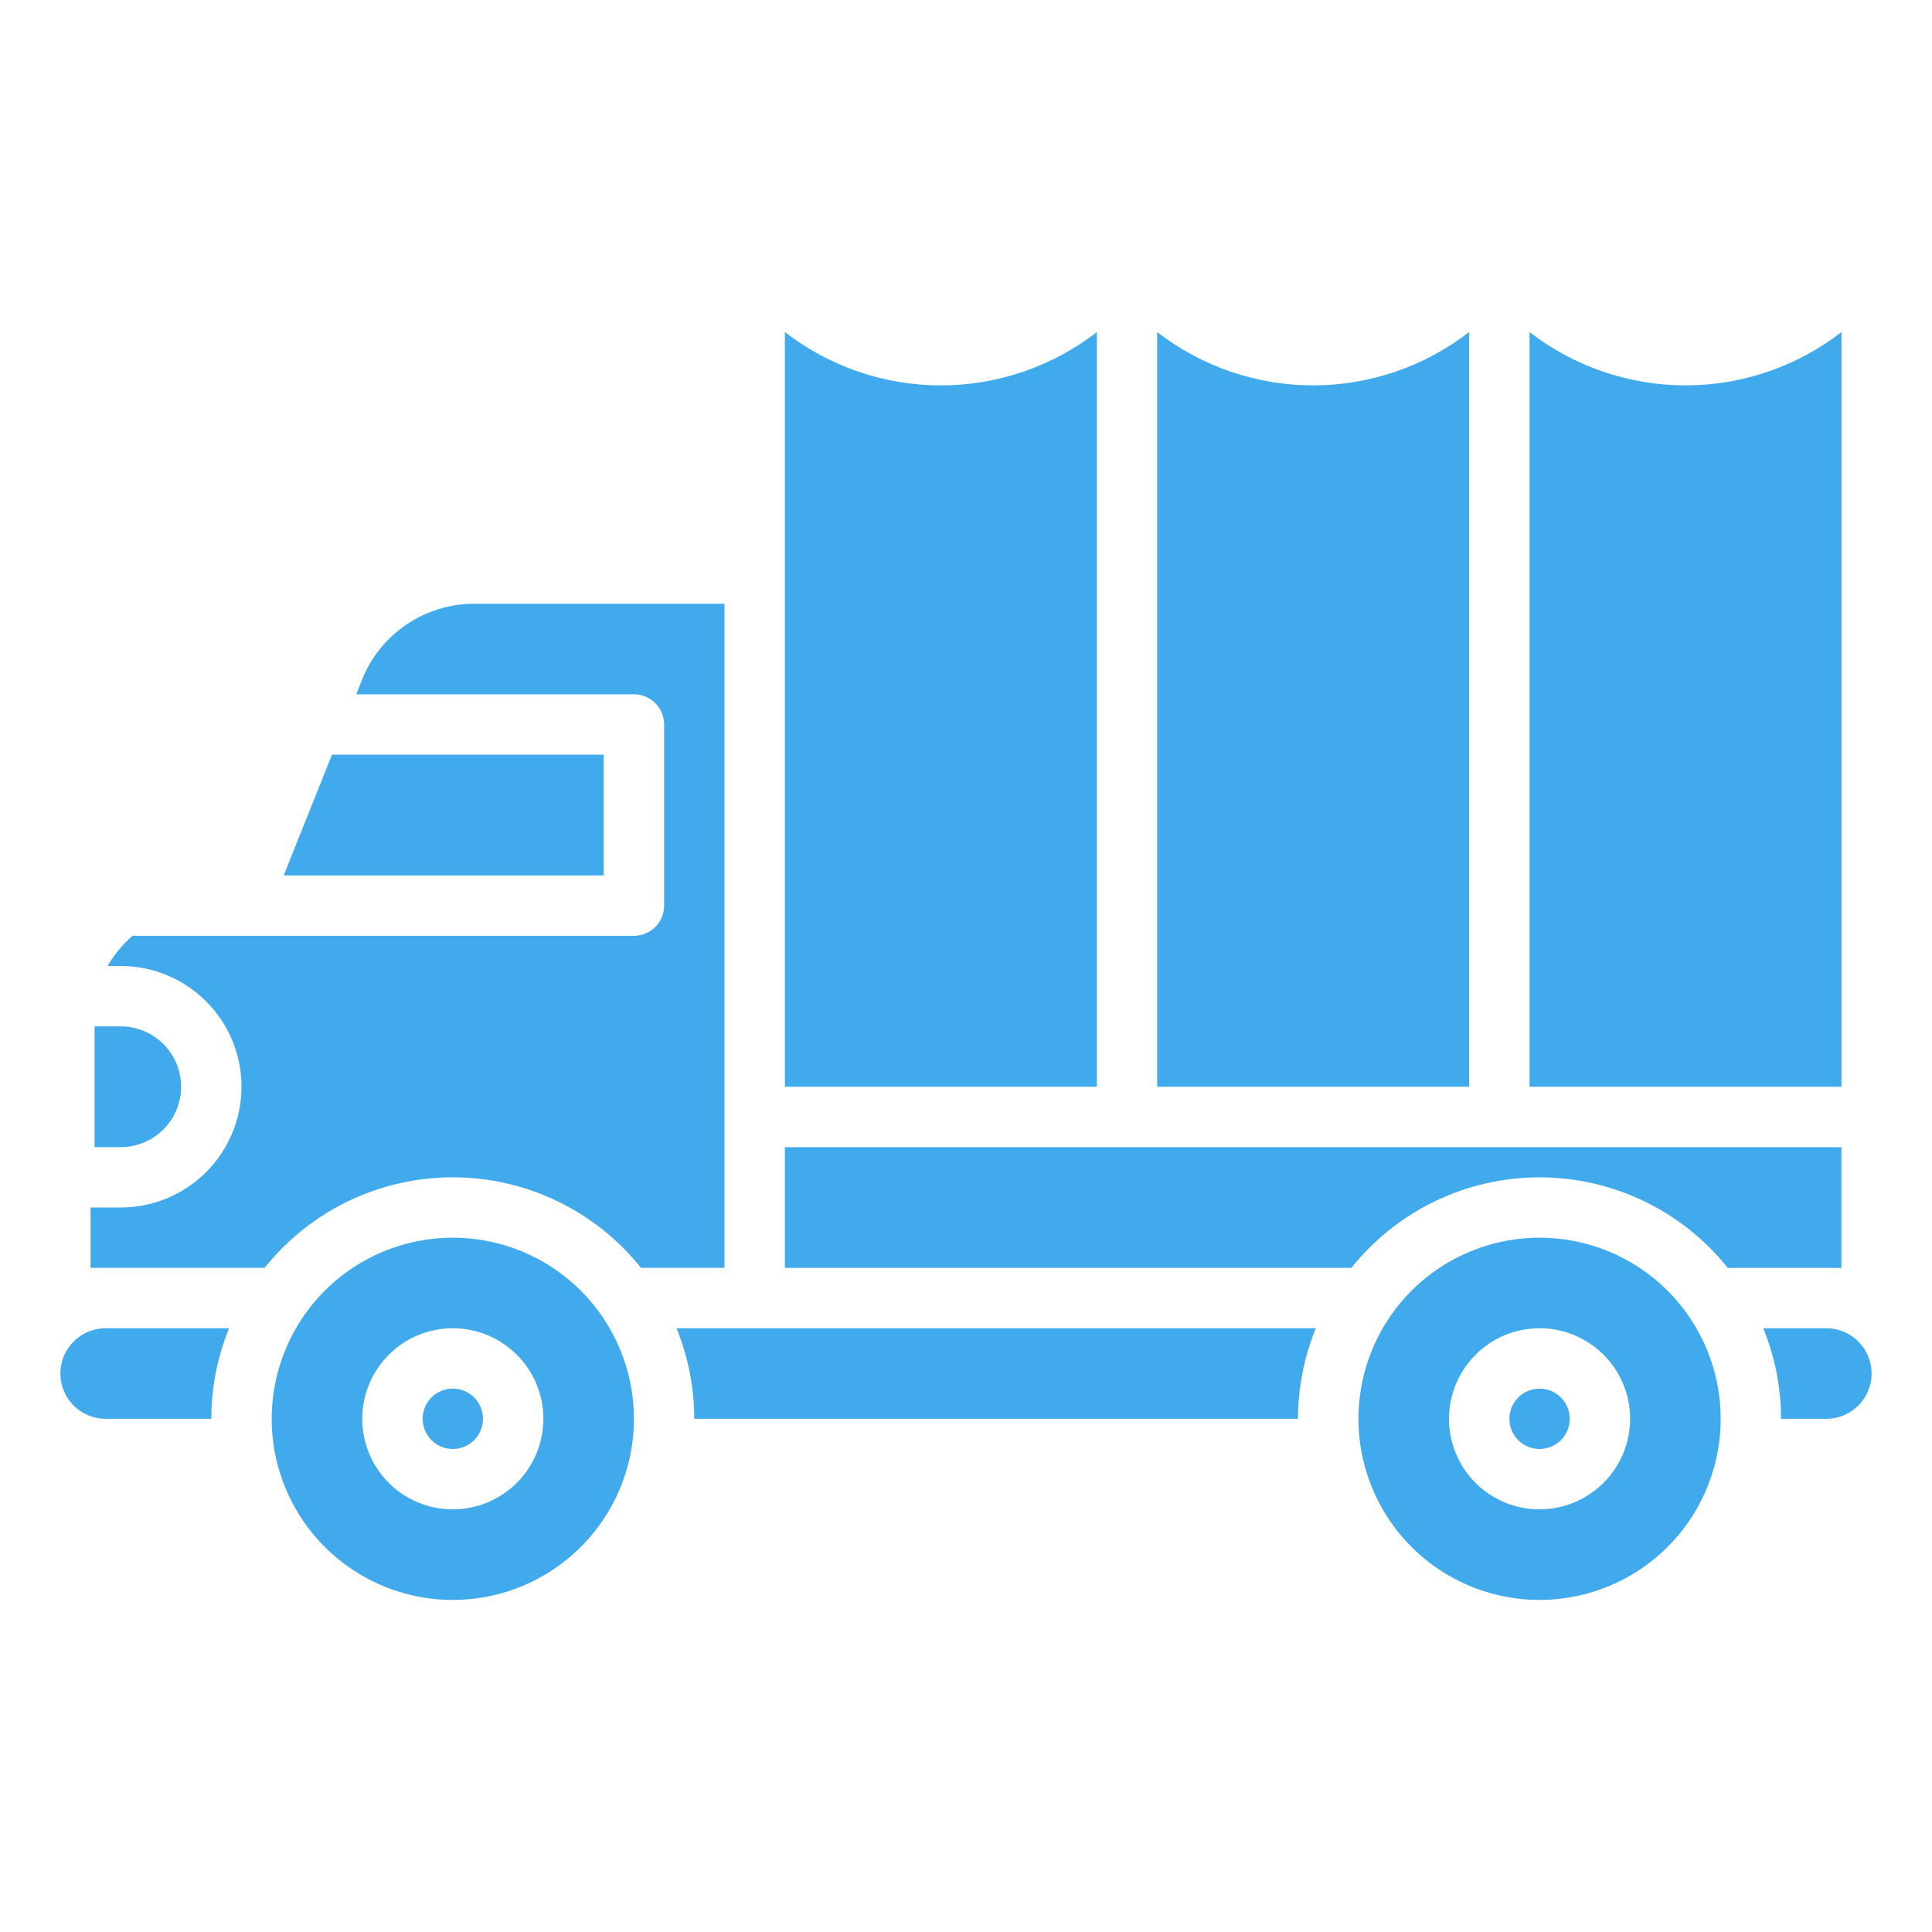 <?xml version="1.0" encoding="UTF-8"?> <svg xmlns="http://www.w3.org/2000/svg" width="64" height="64" viewBox="0 0 64 64" fill="none"><path d="M19.998 25H10.998L9.398 29H19.998V25Z" fill="#41AAED"></path><path d="M36.334 11C34.855 12.145 33.037 12.767 31.167 12.767C29.296 12.767 27.479 12.145 26 11V36.001H36.334V11Z" fill="#41AAED"></path><path d="M48.665 11C47.186 12.145 45.369 12.766 43.498 12.766C41.628 12.766 39.811 12.145 38.332 11V36.001H48.665V11Z" fill="#41AAED"></path><path d="M61.001 11C59.522 12.145 57.705 12.766 55.834 12.766C53.964 12.766 52.147 12.145 50.668 11V36.001H61.001V11Z" fill="#41AAED"></path><path d="M61 38.002H26V42.001H44.765C45.513 41.065 46.461 40.309 47.54 39.79C48.62 39.271 49.802 39.001 51 39.001C52.198 39.001 53.38 39.271 54.46 39.79C55.539 40.309 56.487 41.065 57.235 42.001H61V38.002Z" fill="#41AAED"></path><path d="M2 45.5C2 45.898 2.158 46.279 2.439 46.561C2.721 46.842 3.102 47 3.5 47H7C7 45.971 7.2 44.953 7.589 44H3.5C3.102 44 2.721 44.158 2.439 44.439C2.158 44.721 2 45.102 2 45.5Z" fill="#41AAED"></path><path d="M22.999 47H42.999C42.999 45.971 43.2 44.953 43.588 44H22.41C22.799 44.953 22.999 45.971 22.999 47Z" fill="#41AAED"></path><path d="M60.499 44H58.41C58.799 44.953 58.999 45.971 58.999 47H60.499C60.897 47 61.279 46.842 61.56 46.561C61.841 46.279 61.999 45.898 61.999 45.5C61.999 45.102 61.841 44.721 61.56 44.439C61.279 44.158 60.897 44 60.499 44Z" fill="#41AAED"></path><path d="M15 48C15.552 48 16 47.552 16 47C16 46.448 15.552 46 15 46C14.448 46 14 46.448 14 47C14 47.552 14.448 48 15 48Z" fill="#41AAED"></path><path d="M15 41C13.813 41 12.653 41.352 11.667 42.011C10.68 42.67 9.911 43.608 9.457 44.704C9.003 45.8 8.884 47.007 9.115 48.17C9.347 49.334 9.918 50.404 10.757 51.243C11.597 52.082 12.666 52.653 13.829 52.885C14.993 53.116 16.2 52.997 17.296 52.543C18.392 52.089 19.329 51.32 19.989 50.333C20.648 49.347 21 48.187 21 47C21 45.409 20.368 43.883 19.243 42.757C18.117 41.632 16.591 41 15 41ZM15 50C14.407 50 13.827 49.824 13.333 49.494C12.84 49.165 12.455 48.696 12.228 48.148C12.001 47.6 11.942 46.997 12.058 46.415C12.173 45.833 12.459 45.298 12.879 44.879C13.298 44.459 13.833 44.173 14.415 44.058C14.997 43.942 15.6 44.001 16.148 44.228C16.696 44.455 17.165 44.84 17.494 45.333C17.824 45.827 18 46.407 18 47C17.999 47.795 17.683 48.558 17.12 49.12C16.558 49.683 15.795 49.999 15 50Z" fill="#41AAED"></path><path d="M51 48C51.552 48 52 47.552 52 47C52 46.448 51.552 46 51 46C50.448 46 50 46.448 50 47C50 47.552 50.448 48 51 48Z" fill="#41AAED"></path><path d="M51 41C49.813 41 48.653 41.352 47.667 42.011C46.68 42.67 45.911 43.608 45.457 44.704C45.003 45.8 44.884 47.007 45.115 48.17C45.347 49.334 45.918 50.404 46.757 51.243C47.596 52.082 48.666 52.653 49.83 52.885C50.993 53.116 52.2 52.997 53.296 52.543C54.392 52.089 55.33 51.32 55.989 50.333C56.648 49.347 57 48.187 57 47C57 45.409 56.368 43.883 55.243 42.757C54.117 41.632 52.591 41 51 41ZM51 50C50.407 50 49.827 49.824 49.333 49.494C48.84 49.165 48.455 48.696 48.228 48.148C48.001 47.6 47.942 46.997 48.058 46.415C48.173 45.833 48.459 45.298 48.879 44.879C49.298 44.459 49.833 44.173 50.415 44.058C50.997 43.942 51.6 44.001 52.148 44.228C52.696 44.455 53.165 44.84 53.494 45.333C53.824 45.827 54 46.407 54 47C53.999 47.795 53.683 48.558 53.12 49.12C52.558 49.683 51.795 49.999 51 50Z" fill="#41AAED"></path><path d="M6 36C6 35.47 5.789 34.961 5.414 34.587C5.039 34.212 4.531 34.001 4 34H3.133V38H4C4.531 37.999 5.039 37.788 5.414 37.413C5.789 37.039 6 36.53 6 36Z" fill="#41AAED"></path><path d="M15.708 20C14.909 20 14.128 20.24 13.466 20.688C12.804 21.136 12.291 21.772 11.994 22.515L11.8 23H21C21.265 23 21.52 23.105 21.707 23.293C21.895 23.48 22 23.735 22 24V30C22 30.265 21.895 30.52 21.707 30.707C21.52 30.895 21.265 31 21 31H4.386C4.06 31.288 3.782 31.625 3.562 32H4C5.061 32 6.078 32.421 6.828 33.172C7.579 33.922 8 34.939 8 36C8 37.061 7.579 38.078 6.828 38.828C6.078 39.579 5.061 40 4 40H3V42H8.765C9.512 41.064 10.461 40.308 11.54 39.789C12.62 39.27 13.802 39 15 39C16.198 39 17.38 39.27 18.46 39.789C19.539 40.308 20.488 41.064 21.235 42H24V20H15.708Z" fill="#41AAED"></path></svg> 